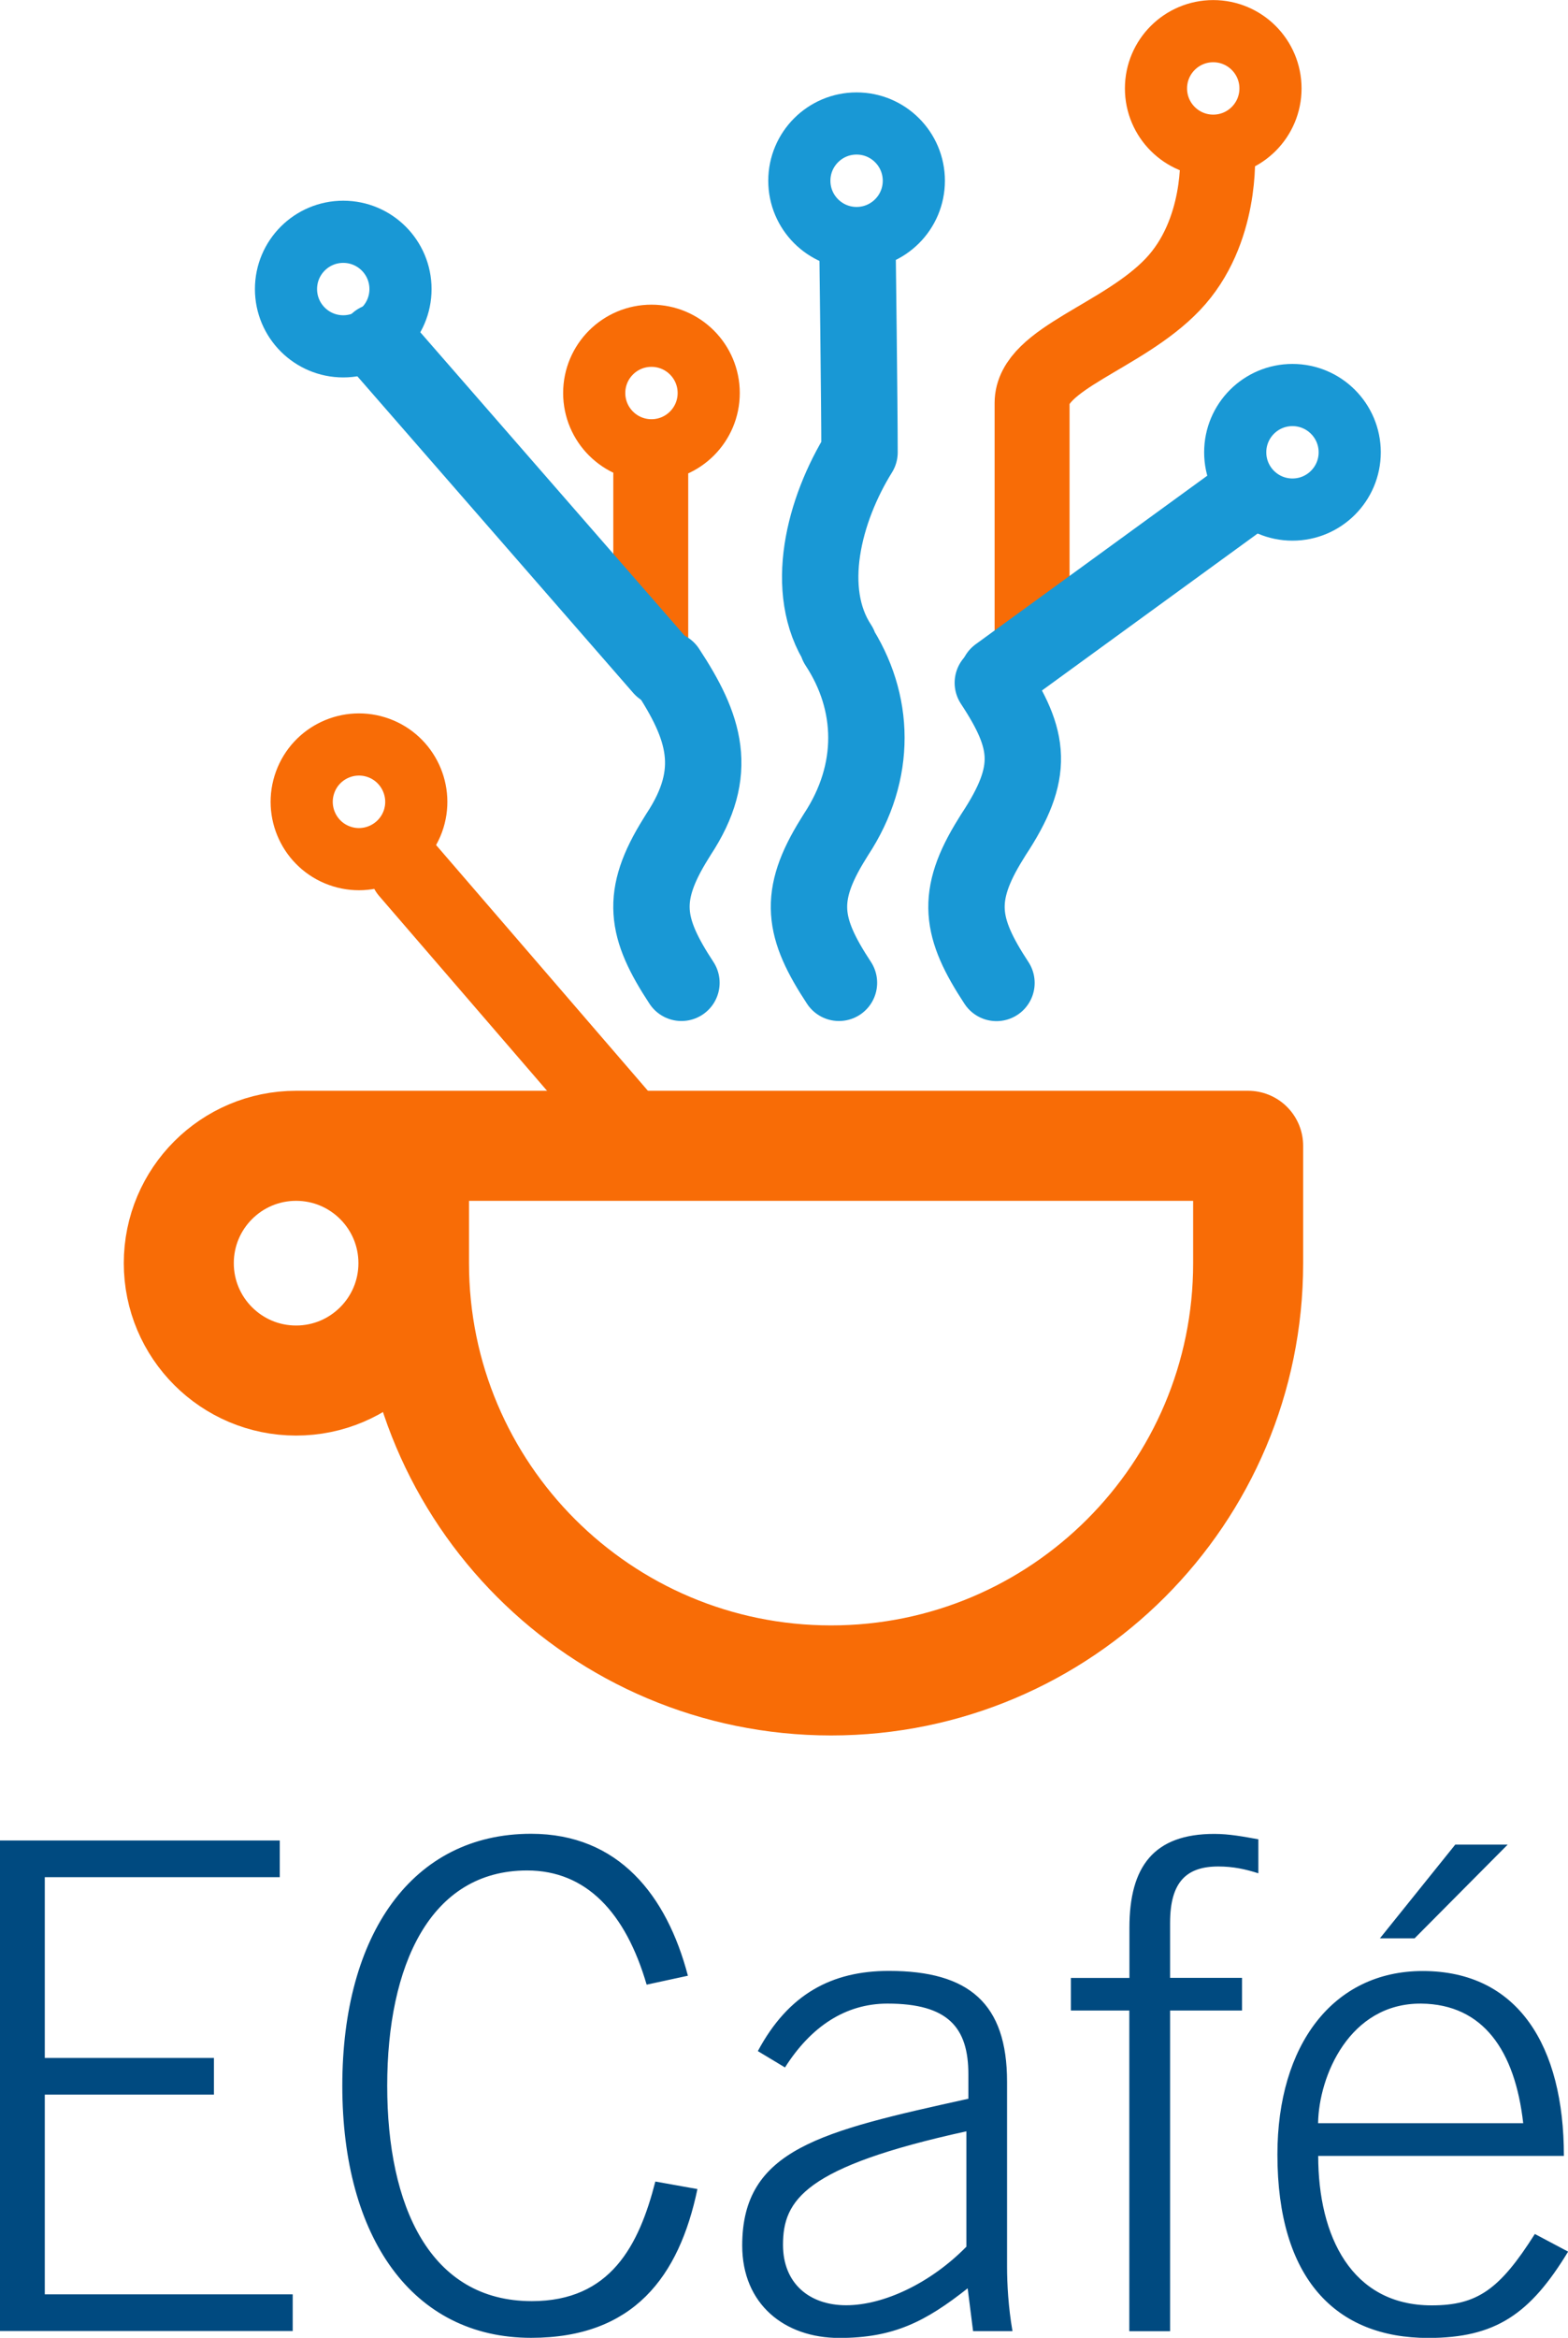 <svg xmlns="http://www.w3.org/2000/svg" viewBox="0 0 133.39 198.79">
  <path fill="none" stroke="#F86C06" stroke-linecap="round" stroke-linejoin="round" stroke-width="6.375" d="M55.36 54.16V40.38M87.8 54.16v-19.9c0-3.78 7.71-5.61 11.96-10.07 4.26-4.46 3.81-11.14 3.81-11.14"/>
  <path fill="none" stroke="#F86C06" stroke-linecap="round" stroke-miterlimit="10" stroke-width="5.287" d="M28.87 72.76c-2.53-.92-3.83-3.72-2.91-6.25.92-2.53 3.72-3.83 6.25-2.91 2.52.92 3.83 3.72 2.91 6.25-.93 2.53-3.73 3.83-6.25 2.91z"/>
  <circle cx="29.2" cy="24.58" r="4.87" fill="none" stroke="#1998D5" stroke-linecap="round" stroke-miterlimit="10" stroke-width="5.287"/>
  <circle cx="55.42" cy="33.42" r="4.87" fill="none" stroke="#F86C06" stroke-linecap="round" stroke-miterlimit="10" stroke-width="5.287"/>
  <circle cx="72.87" cy="15.37" r="4.87" fill="none" stroke="#1998D5" stroke-linecap="round" stroke-miterlimit="10" stroke-width="5.287"/>
  <circle cx="103.21" cy="7.52" r="4.87" fill="none" stroke="#F86C06" stroke-linecap="round" stroke-miterlimit="10" stroke-width="5.287"/>
  <circle cx="109.95" cy="38.46" r="4.87" fill="none" stroke="#1998D5" stroke-linecap="round" stroke-miterlimit="10" stroke-width="5.287"/>
  <path fill="none" stroke="#1998D5" stroke-linecap="round" stroke-miterlimit="10" stroke-width="6.497" d="M32.14 29.05l24.18 27.74"/>
  <path fill="none" stroke="#F86C06" stroke-linecap="round" stroke-miterlimit="10" stroke-width="6.497" d="M34.71 74.06l19.67 22.81"/>
  <path fill="none" stroke="#1998D5" stroke-linecap="round" stroke-miterlimit="10" stroke-width="6.497" d="M84.91 57.41l20.18-14.68"/>
  <path fill="none" stroke="#F86C06" stroke-linecap="round" stroke-linejoin="round" stroke-miterlimit="10" stroke-width="9.358" d="M106.18 97.43v9.98c0 19.6-15.89 35.48-35.48 35.48-19.6 0-35.48-15.89-35.48-35.48v-9.98h70.96zM25.19 97.43h80.99M15.21 107.41c0 5.51 4.47 9.98 9.98 9.98 5.51 0 9.98-4.47 9.98-9.98 0-5.51-4.47-9.98-9.98-9.98-5.51 0-9.98 4.47-9.98 9.98z"/>
  <path fill="none" stroke="#1998D5" stroke-linecap="round" stroke-linejoin="round" stroke-miterlimit="10" stroke-width="6.498" d="M71.25 54.81c3.21 4.88 3.38 10.82-.13 16.15l-.24.39c-3.04 4.88-2.58 7.56.49 12.22M72.95 21.21s.17 13.46.17 17.25c-3.04 4.89-4.82 11.77-1.74 16.44M56.75 56.94c3.21 4.88 4.48 8.69.97 14.01l-.24.39c-3.04 4.88-2.58 7.56.49 12.23M84.46 58.06c3.21 4.88 3.57 7.58.06 12.9l-.24.39c-3.04 4.88-2.58 7.56.49 12.23"/>
  <path fill="#004A80" d="M112.13 180.54c.06-3.99 2.66-10.22 8.78-10.17 5.26.06 7.97 3.99 8.67 10.17h-17.45zm20.91 2.77c0-9.3-3.87-15.71-12.01-15.71-7.63 0-12.36 6.3-12.36 15.6 0 10.57 4.97 15.6 12.83 15.6 5.72 0 8.67-2.02 11.9-7.34l-2.83-1.5c-3 4.74-4.91 6.07-8.78 6.07-6.82 0-9.65-5.89-9.65-12.71h20.9zm-9.24-26.46l-6.41 7.97h2.95l7.92-7.97h-4.46zm-18.14 14.1v-2.77h-6.12v-4.68c0-3.47 1.39-4.79 4.1-4.79 1.27 0 2.31.23 3.41.58v-2.89c-1.27-.23-2.48-.46-3.75-.46-5.14 0-7.22 2.77-7.22 7.97v4.28H91.1v2.77h4.97v27.27h3.47v-27.27h6.12zm-23.46 20.1c-3 3.06-6.99 4.97-10.22 4.97-3.12 0-5.37-1.85-5.37-5.14 0-3.81 1.85-6.64 15.6-9.65v9.82zm3.93 7.16c-.35-2.02-.46-3.99-.46-5.49v-15.71c0-6.64-3.23-9.42-10.05-9.42-4.85 0-8.55 1.96-11.15 6.82l2.31 1.39c2.2-3.47 5.14-5.43 8.72-5.43 5.14 0 6.88 2.02 6.88 6.01v2.08c-12.54 2.77-19.24 4.28-19.24 12.48 0 4.97 3.58 7.86 8.26 7.86 4.62 0 7.34-1.39 10.92-4.22l.46 3.64h3.35zM58.52 168c-1.79-6.82-5.89-12.07-13.34-12.07-10.11 0-16.06 8.55-16.06 21.43 0 12.88 5.95 21.43 16.06 21.43 8.72 0 12.59-5.2 14.15-12.65l-3.58-.64c-1.39 5.43-3.81 10.17-10.51 10.17-8.67 0-12.3-8.09-12.3-18.31s3.64-18.31 11.9-18.31c5.03 0 8.38 3.58 10.17 9.71l3.51-.76zM24.9 198.21v-3.12H3.81v-16.98H18.2v-3.12H3.81v-15.37H23.8v-3.12H0v41.71h24.9z"/>
</svg>
